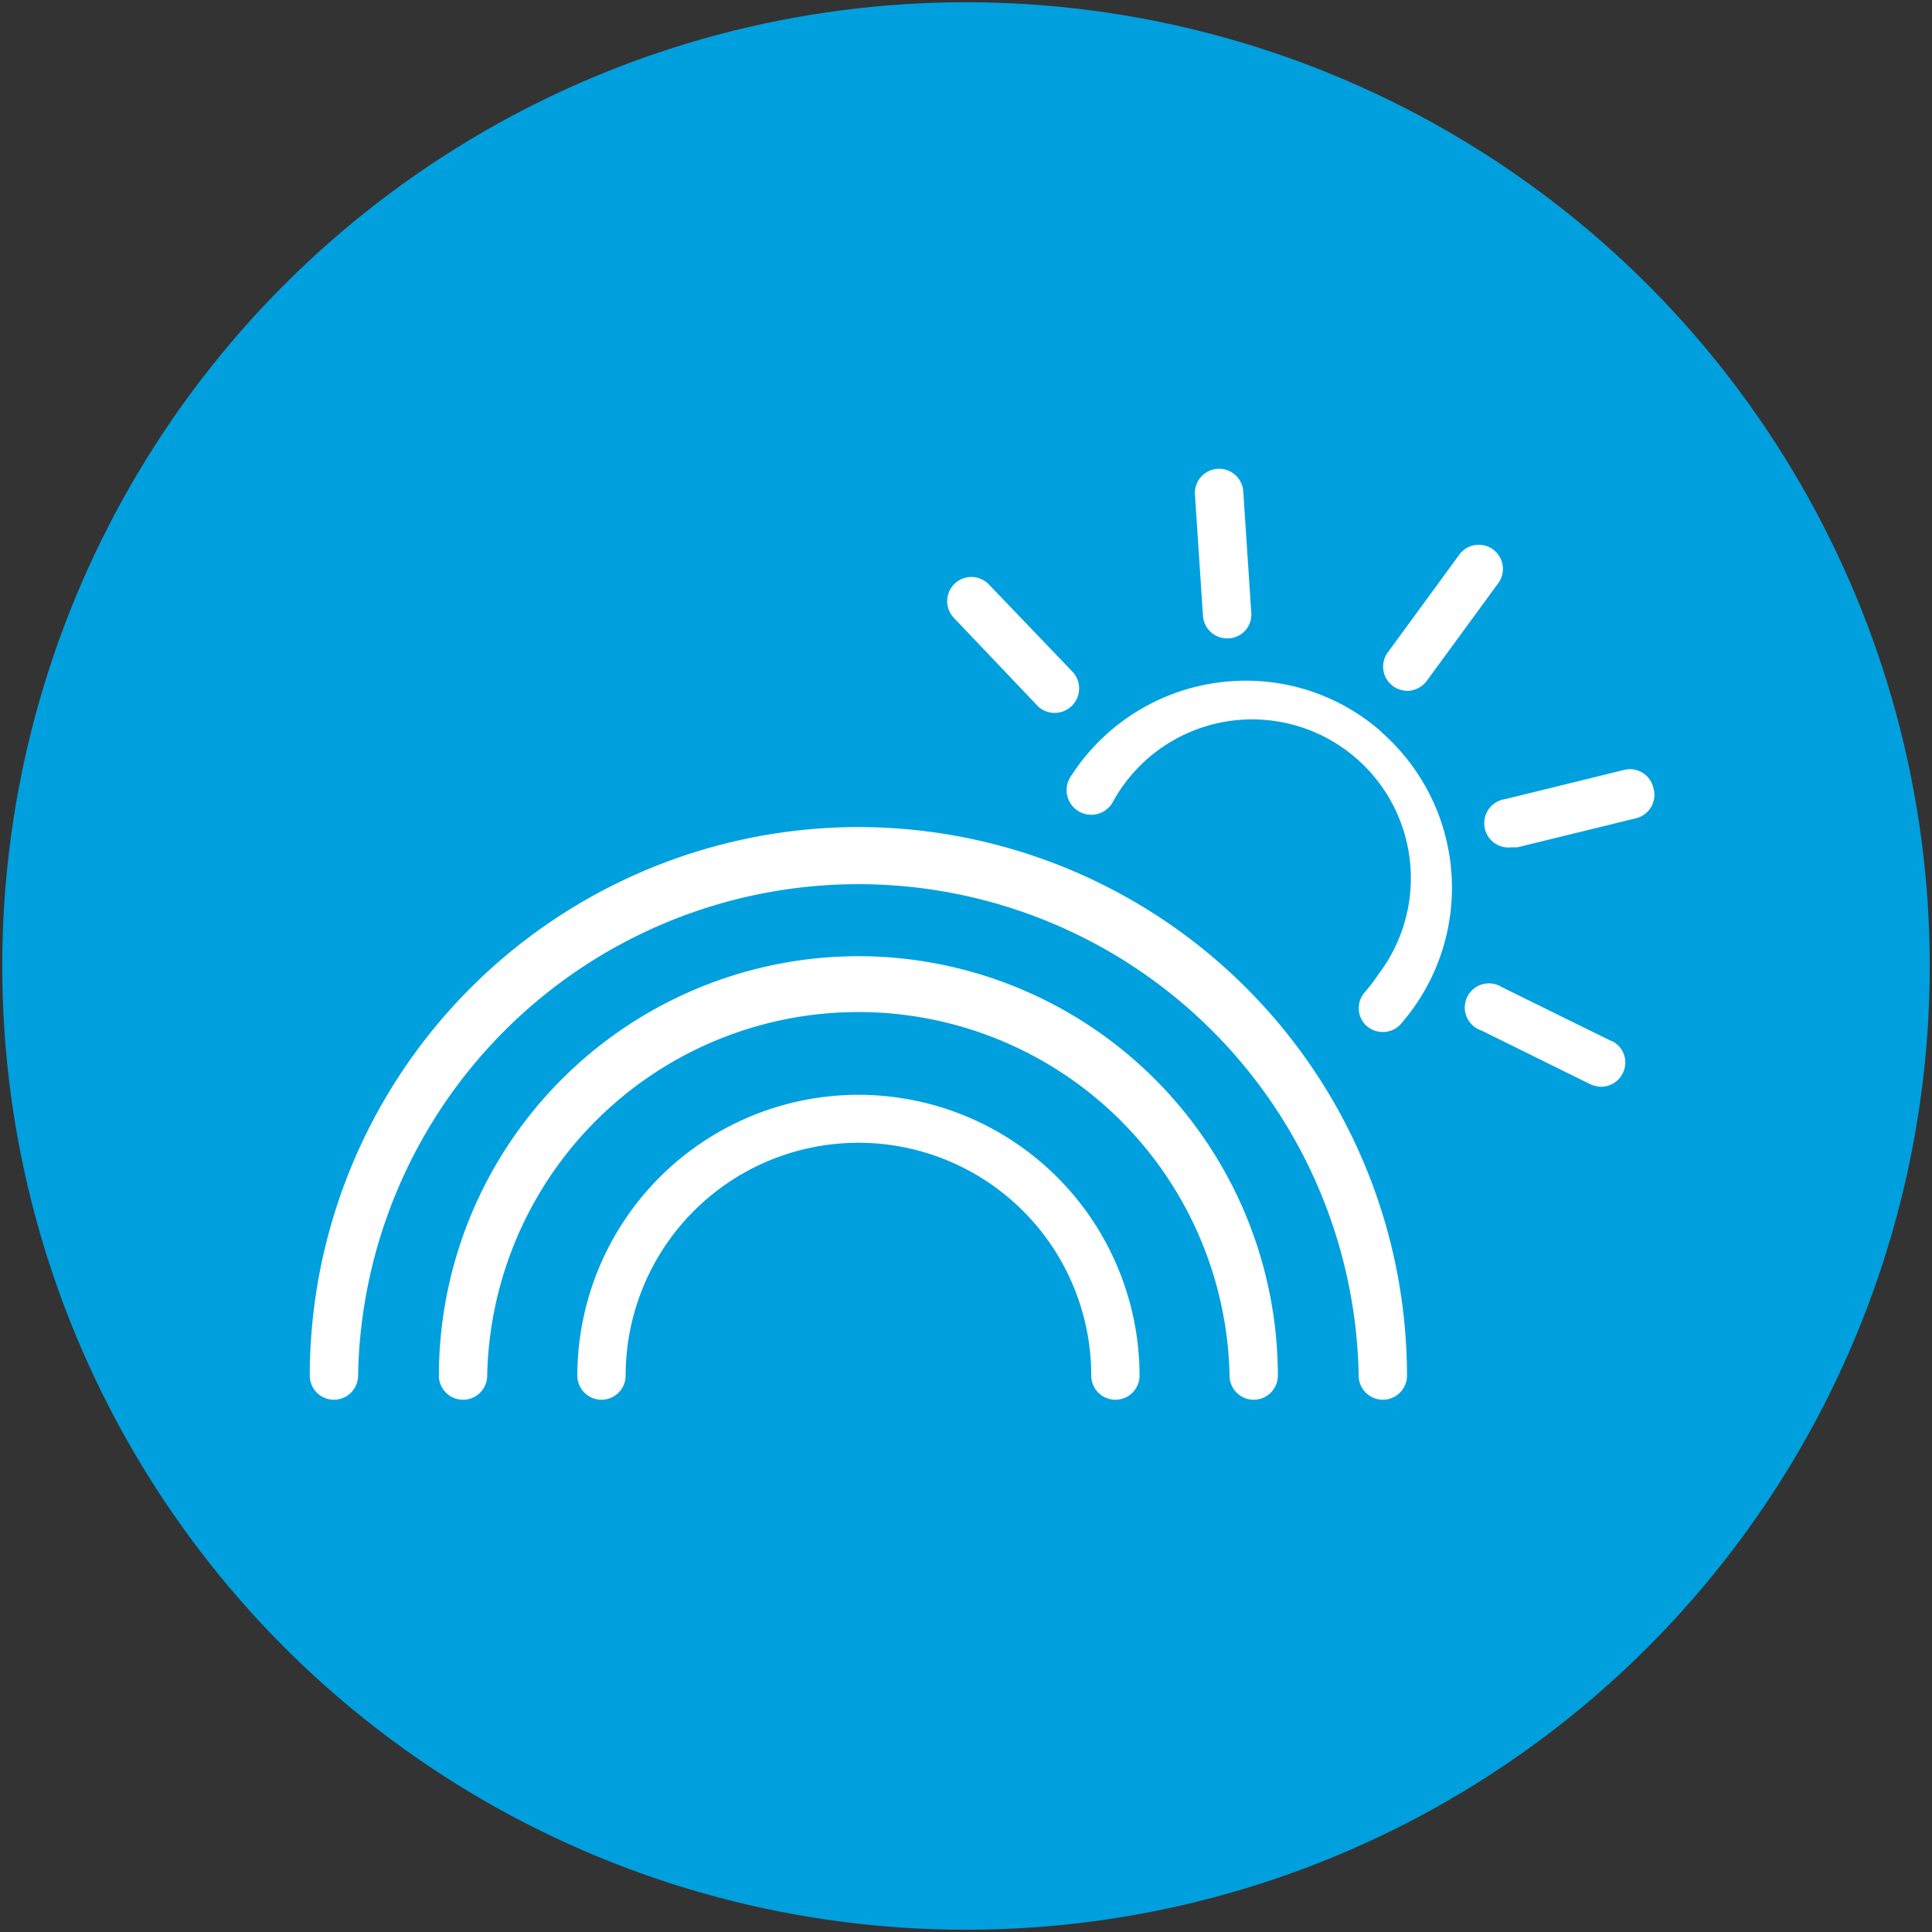 <?xml version="1.0" encoding="UTF-8"?> <svg xmlns="http://www.w3.org/2000/svg" viewBox="0 0 120 120"><rect x="0" y="0" width="120" height="120" fill="#333333" stroke="none"/><defs><style>.cls-1{fill:#00a0df;}.cls-2{fill:#fff;}</style></defs><g id="Layer_5" data-name="Layer 5"><circle class="cls-1" cx="60" cy="60" r="59.86"></circle><path class="cls-2" d="M53.32,51.37A34.11,34.11,0,0,0,19.24,85.44a1.5,1.5,0,0,0,3,0,31.08,31.08,0,0,1,62.15,0,1.5,1.5,0,0,0,3,0A34.1,34.1,0,0,0,53.32,51.37Z"></path><path class="cls-2" d="M53.32,59.39A26.08,26.08,0,0,0,27.26,85.44a1.5,1.5,0,0,0,3,0,23.06,23.06,0,0,1,46.11,0,1.5,1.5,0,0,0,3,0A26.08,26.08,0,0,0,53.32,59.39Z"></path><path class="cls-2" d="M53.32,68A17.47,17.47,0,0,0,35.86,85.44a1.5,1.5,0,0,0,3,0,14.46,14.46,0,0,1,28.92,0,1.5,1.5,0,0,0,3,0A17.47,17.47,0,0,0,53.32,68Z"></path><path class="cls-2" d="M85.82,45.47a12.72,12.72,0,0,0-9.32-3.16,12.88,12.88,0,0,0-9.94,5.84A1.5,1.5,0,1,0,69,50a1,1,0,0,0,.11-.17A9.86,9.86,0,1,1,85.62,60.51a11.38,11.38,0,0,1-.85,1.12,1.49,1.49,0,0,0,.12,2.1l0,0a1.53,1.53,0,0,0,1,.37A1.48,1.48,0,0,0,87,63.61,12.86,12.86,0,0,0,85.8,45.47h0Z"></path><path class="cls-2" d="M76.22,39.65h.11a1.48,1.48,0,0,0,1.39-1.58v0l-.5-7.55a1.5,1.5,0,1,0-3,.2l.5,7.55A1.5,1.5,0,0,0,76.22,39.65Z"></path><path class="cls-2" d="M64.49,43.89a1.52,1.52,0,0,0,2.17-2.12L61.42,36.3a1.5,1.5,0,1,0-2.17,2.08h0Z"></path><path class="cls-2" d="M100.08,64.66l-6.8-3.35A1.5,1.5,0,1,0,92,64h0l6.79,3.35a1.87,1.87,0,0,0,.66.15,1.51,1.51,0,0,0,1.5-1.51,1.48,1.48,0,0,0-.83-1.33Z"></path><path class="cls-2" d="M102.69,48.92a1.49,1.49,0,0,0-1.81-1.1l-7.36,1.81a1.51,1.51,0,1,0,.36,3h.36l7.35-1.8a1.5,1.5,0,0,0,1.13-1.8Z"></path><path class="cls-2" d="M86.52,42.62a1.65,1.65,0,0,0,.89.29,1.54,1.54,0,0,0,1.21-.62l4.47-6.11a1.5,1.5,0,0,0-2.42-1.77L86.2,40.52a1.49,1.49,0,0,0,.32,2.09Z"></path></g></svg> 